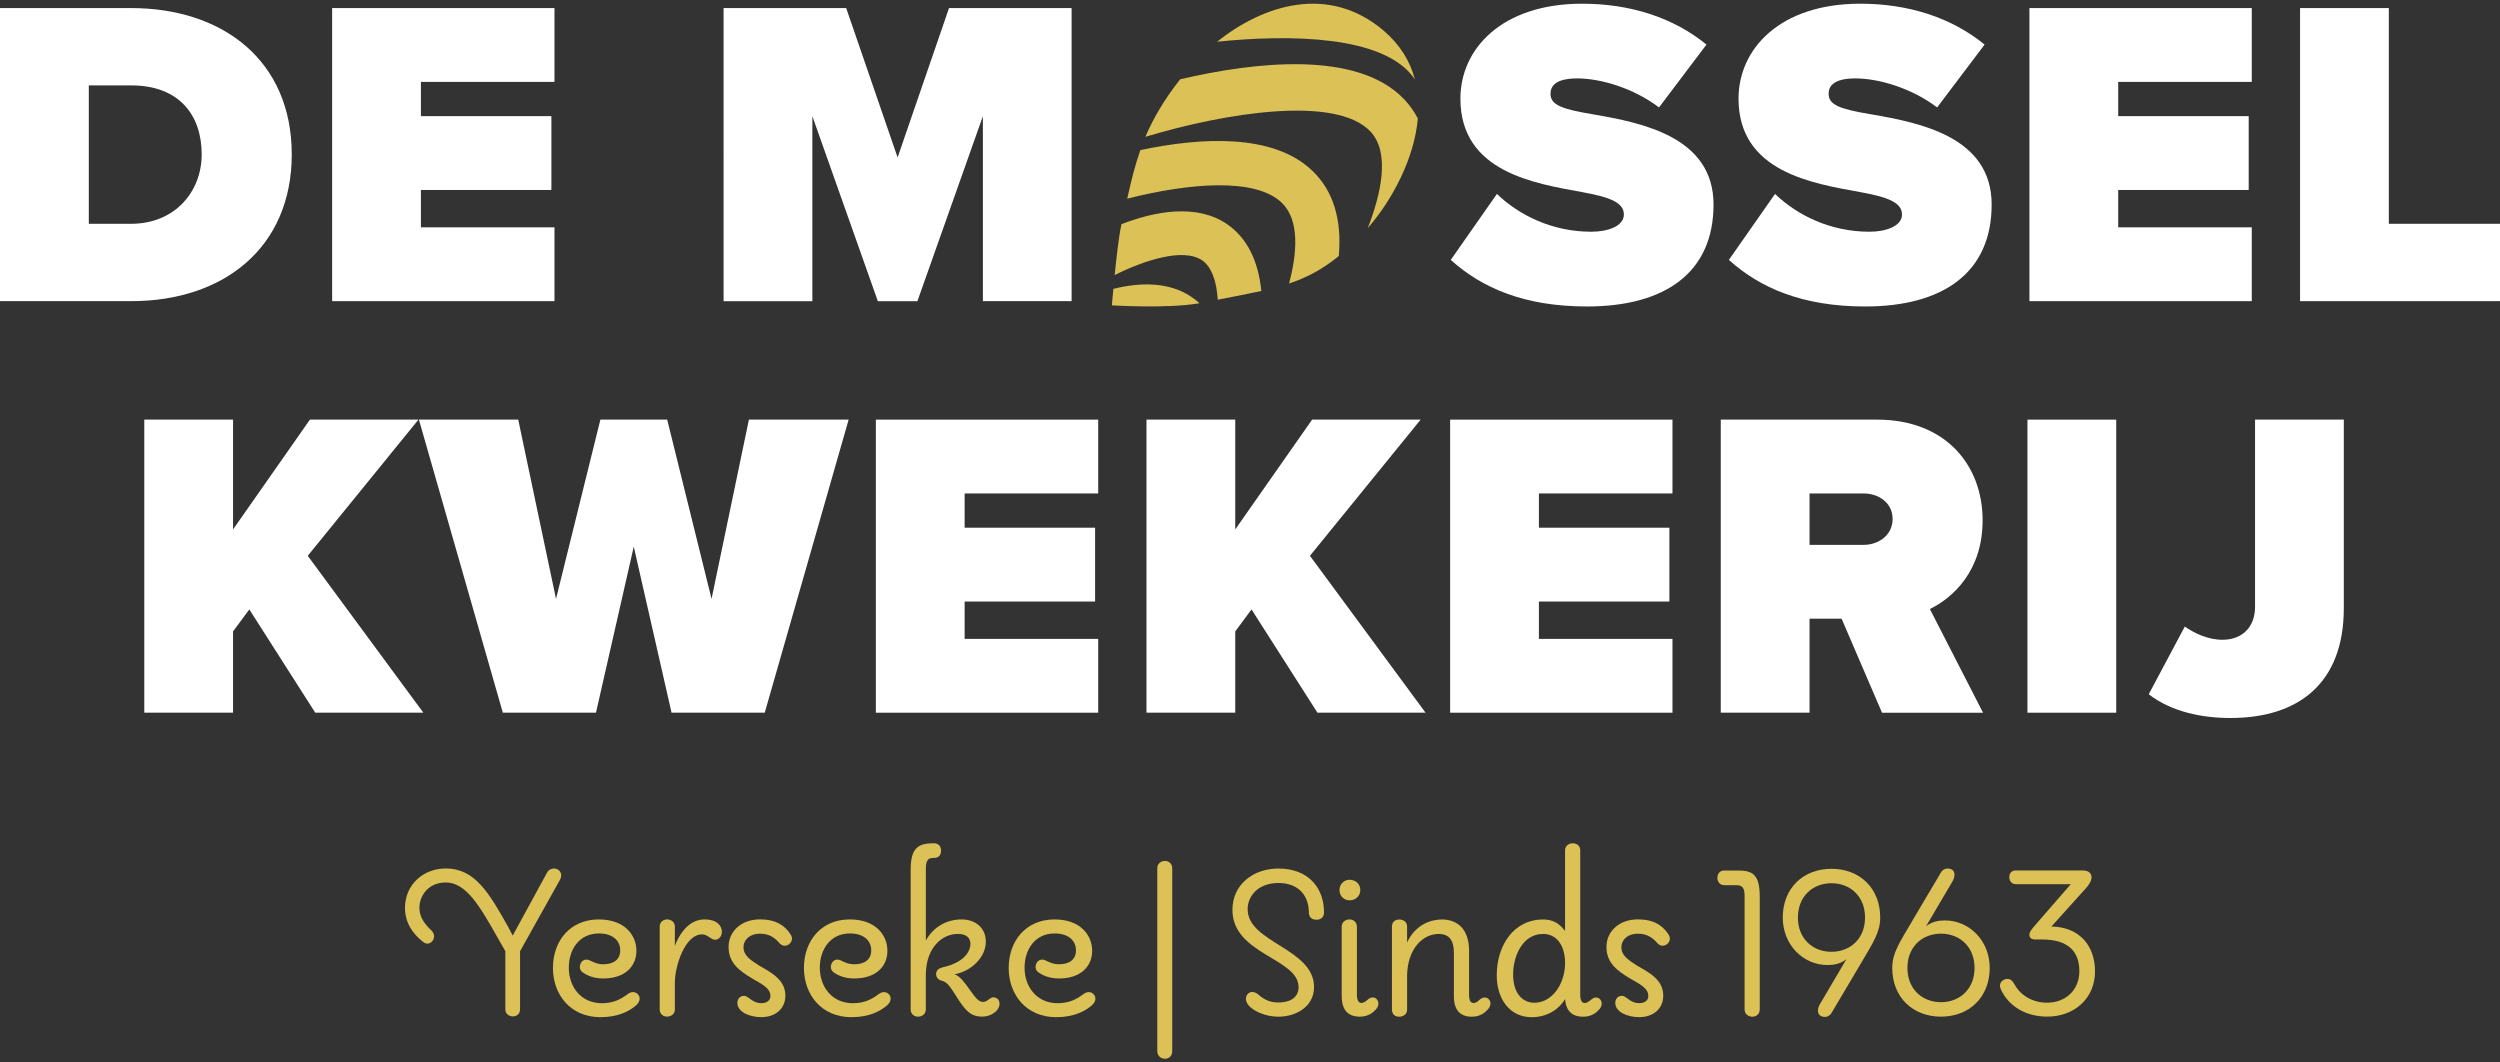 <?xml version="1.0" encoding="UTF-8"?>
<svg id="Laag_1" data-name="Laag 1" xmlns="http://www.w3.org/2000/svg" viewBox="0 0 566.93 240.94">
  <rect x="0" y="0" width="566.93" height="240.94" fill="#333333" stroke="none"/>
  <g>
    <path d="m286.03,65.99c-2.91.64-6.15,1.24-9.87,1.97-.3-4.42-1.47-7.46-3.51-8.9-4.32-2.98-13.28.03-19.87,3.31.4-4.01.94-8.83,1.54-11.54,7.56-2.91,17.03-4.75,23.99.03,4.42,3.08,6.99,8.06,7.73,15.12Z" style="fill: #dbc156;"/>
    <path d="m272.02,68.77c-7.43,1.27-19.87.47-19.87.47,0,0,.1-1.51.33-3.71v-.03c6.09-1.51,12.61-1.64,17.77,1.87.63.44,1.24.9,1.77,1.41Z" style="fill: #dbc156;"/>
    <path d="m303.59,58.07c-3.78,3.08-7.33,4.92-11.27,6.22,1.84-6.92,2.44-14.35-1.64-18.3-6.06-5.85-21.28-4.42-35.06-.94.87-3.88,1.71-7.39,2.98-11.01,13.75-2.91,30.17-3.85,39.04,4.72,4.72,4.55,6.69,11.01,5.96,19.3Z" style="fill: #dbc156;"/>
    <path d="m310.18,51.71c2.91-7.49,5.22-17.06.54-21.95-7.93-8.23-33.02-4.15-50.98,1.27,1.74-4.08,4.15-8.3,7.89-13.05,16.73-3.91,40.01-6.66,50.72,4.45,1.27,1.34,2.34,2.81,3.18,4.45-.84,9.23-5.89,18.57-11.34,24.82Z" style="fill: #dbc156;"/>
    <path d="m320.86,18.06c-.1-.2-.24-.4-.37-.57-6.96-9.43-27.9-9.73-44.49-8.03,10.54-8.4,25.29-13.08,37.74-2.54,3.81,3.25,6.09,7.06,7.13,11.14Z" style="fill: #dbc156;"/>
    <path d="m0,68.29V1.83h29.69c20.92,0,36.47,11.96,36.47,33.18s-15.54,33.28-36.37,33.28H0Zm20.13-17.54h9.57c10.06,0,16.04-7.37,16.04-15.74,0-8.97-5.18-15.64-15.94-15.64h-9.66v31.39Z" style="fill: #fff;"/>
    <path d="m75.32,68.29V1.83h50.42v16.74h-30.29v7.77h29.59v16.74h-29.59v8.47h30.29v16.74h-50.42Z" style="fill: #fff;"/>
    <path d="m222.89,68.29V26.35l-14.85,41.95h-8.97l-14.85-41.95v41.95h-20.13V1.83h27.8l11.66,33.88L215.21,1.83h27.8v66.46h-20.13Z" style="fill: #fff;"/>
    <path d="m339.46,43.98c4.98,4.78,12.45,8.57,21.42,8.57,3.79,0,7.37-1.3,7.37-3.89s-2.79-3.89-9.37-5.08c-10.96-1.99-27.7-4.58-27.7-21.22,0-11.26,9.37-21.52,27.6-21.52,10.86,0,20.63,3.09,28.2,9.27l-10.76,14.25c-5.78-4.38-13.25-6.58-18.53-6.58-4.98,0-6.08,1.79-6.08,3.49,0,2.59,2.69,3.49,9.77,4.68,10.96,1.89,27.2,5.08,27.2,20.43s-10.86,23.12-28.7,23.12c-14.15,0-23.81-4.18-30.89-10.56l10.46-14.95Z" style="fill: #fff;"/>
    <path d="m402.53,43.98c4.98,4.78,12.45,8.57,21.42,8.57,3.79,0,7.37-1.3,7.37-3.89s-2.79-3.89-9.37-5.08c-10.96-1.99-27.7-4.58-27.7-21.22,0-11.26,9.37-21.52,27.6-21.52,10.86,0,20.63,3.09,28.2,9.27l-10.76,14.25c-5.78-4.38-13.25-6.58-18.53-6.58-4.98,0-6.08,1.79-6.08,3.49,0,2.59,2.69,3.49,9.77,4.68,10.96,1.89,27.2,5.08,27.2,20.43s-10.86,23.12-28.7,23.12c-14.15,0-23.81-4.18-30.89-10.56l10.46-14.95Z" style="fill: #fff;"/>
    <path d="m460.22,68.29V1.83h50.42v16.74h-30.29v7.77h29.59v16.74h-29.59v8.47h30.29v16.74h-50.42Z" style="fill: #fff;"/>
    <path d="m521.59,68.29V1.83h20.13v48.92h25.21v17.54h-45.34Z" style="fill: #fff;"/>
    <path d="m71.49,161.62l-14.95-23.42-3.69,4.98v18.43h-20.13v-66.46h20.13v24.91l17.44-24.91h24.61l-25.11,30.89,26.21,35.57h-24.51Z" style="fill: #fff;"/>
    <path d="m152.29,161.62l-8.57-37.66-8.57,37.66h-21.12l-19.03-66.46h22.52l8.57,40.65,10.06-40.65h15.15l10.06,40.65,8.47-40.65h22.62l-19.03,66.46h-21.12Z" style="fill: #fff;"/>
    <path d="m198.62,161.62v-66.46h50.42v16.74h-30.29v7.77h29.59v16.74h-29.59v8.47h30.29v16.74h-50.42Z" style="fill: #fff;"/>
    <path d="m298.76,161.62l-14.95-23.42-3.69,4.98v18.43h-20.13v-66.46h20.13v24.91l17.44-24.91h24.61l-25.11,30.89,26.21,35.57h-24.51Z" style="fill: #fff;"/>
    <path d="m328.85,161.62v-66.46h50.42v16.74h-30.29v7.77h29.59v16.74h-29.59v8.47h30.29v16.74h-50.42Z" style="fill: #fff;"/>
    <path d="m426.79,161.62l-9.17-21.32h-7.27v21.32h-20.13v-66.46h35.47c15.54,0,23.91,10.36,23.91,22.82,0,11.46-6.68,17.54-11.96,20.13l12.06,23.52h-22.92Zm-4.18-49.72h-12.26v11.66h12.26c3.39,0,6.58-2.19,6.58-5.88s-3.19-5.78-6.58-5.78Z" style="fill: #fff;"/>
    <path d="m459.77,161.62v-66.46h20.13v66.46h-20.13Z" style="fill: #fff;"/>
    <path d="m495.44,142.09c2.19,1.49,5.18,2.99,8.57,2.99,4.38,0,7.37-2.79,7.37-7.47v-42.45h20.13v42.75c0,17.04-10.26,24.91-25.71,24.91-6.48,0-13.35-1.39-18.53-5.38l8.17-15.34Z" style="fill: #fff;"/>
  </g>
  <g>
    <path d="m114.61,215.73l-2-3.5c-3.83-6.78-6.94-12.11-11.5-12.11-3.94,0-6,2.94-6,5.77,0,2.28,1.44,3.89,2.83,5.22.33.33.5.83.5,1.22,0,.89-.72,1.66-1.55,1.66-.33,0-.67-.17-.94-.39-2.44-1.89-4.11-4.44-4.11-7.72,0-5.27,4.16-8.94,9.27-8.94,6.61,0,9.83,5.61,14.11,13.22l1.05,2,7.72-14.16c.39-.78,1.05-1.05,1.66-1.05,1.11,0,2.17,1.11,1.28,2.66l-9,16.11v13.22c0,1-.78,1.55-1.61,1.55s-1.72-.55-1.72-1.55v-13.22Z" style="fill: #dbc156;"/>
    <path d="m125.39,219.5c0-6.16,3.94-11,10.38-11,5.94,0,8.55,3.61,8.55,7.11s-2.55,6.28-7.5,6.28c-1.56,0-3.05-.33-4.44-1.22-.67-.39-1.11-1.05-.78-2,.22-.72,1-1.33,2-.94,1.05.5,1.89.94,3.22.94,2.16,0,3.83-.94,3.83-3.16s-1.72-3.83-4.83-3.83c-4.39,0-6.83,3.55-6.83,7.77s2.66,8.05,7.5,8.05c2.61,0,4.28-.89,5.83-2.05,1-.78,2-.5,2.5.22.5.78.17,1.72-.66,2.39-1.44,1.22-3.94,2.61-8,2.61-6.78,0-10.77-5.11-10.77-11.16Z" style="fill: #dbc156;"/>
    <path d="m149.6,210.17c0-1.11.83-1.67,1.72-1.67.83,0,1.72.56,1.72,1.67v4.33c1.44-3.77,3.83-6,6.72-6s3.94,1.5,3.94,2.78c0,1.16-.78,1.83-1.55,1.83-1,0-1.61-1.22-2.94-1.22-3.83,0-6.05,6.89-6.17,10.66v6.33c0,1.11-.89,1.66-1.78,1.66-.83,0-1.66-.55-1.66-1.66v-18.72Z" style="fill: #dbc156;"/>
    <path d="m176.87,214c-1.05-1.22-2.28-2.27-4.55-2.27s-3.72,1.39-3.72,3.05c0,1.94,1.61,2.94,3.61,4.22,2.66,1.55,5.89,3.16,5.89,6.77,0,3-2.28,4.89-5.44,4.89-2.66,0-5.44-1.16-5.44-3.22,0-.94.61-1.61,1.5-1.61,1.11,0,1.78,1.66,3.94,1.66,1.22,0,2.05-.61,2.05-1.61,0-1.89-2.11-2.78-4.16-4-2.66-1.61-5.33-3.39-5.33-7.11s3.05-6.28,7.11-6.28c3.55,0,5.61,1.33,6.94,3.39,1.17,1.72-1.11,3.44-2.39,2.11Z" style="fill: #dbc156;"/>
    <path d="m182.31,219.5c0-6.16,3.94-11,10.38-11,5.94,0,8.55,3.61,8.55,7.11s-2.55,6.28-7.5,6.28c-1.56,0-3.05-.33-4.44-1.22-.67-.39-1.11-1.05-.78-2,.22-.72,1-1.33,2-.94,1.05.5,1.89.94,3.22.94,2.16,0,3.83-.94,3.83-3.16s-1.72-3.83-4.83-3.83c-4.39,0-6.83,3.55-6.83,7.77s2.66,8.05,7.5,8.05c2.61,0,4.28-.89,5.83-2.05,1-.78,2-.5,2.5.22.5.78.17,1.72-.66,2.39-1.44,1.22-3.94,2.61-8,2.61-6.78,0-10.77-5.11-10.77-11.16Z" style="fill: #dbc156;"/>
    <path d="m206.52,197.12c0-4.77,1.72-5.89,5.05-5.89h.22c.94,0,1.61.56,1.61,1.67s-.61,1.66-1.61,1.66h-.22c-1.05,0-1.61.5-1.61,2.39v16.33c1.78-3.22,4.89-4.78,8.05-4.78,3.39,0,5.55,2.06,5.55,5.05,0,3.5-3.28,6.72-7.11,7.39,1.17.33,2.17,1.72,3.5,3.55,1.22,1.72,1.94,2.72,3,2.72.94,0,1.55-1.05,2.28-1.05.66,0,1.44.44,1.44,1.44,0,1.66-2,2.94-3.89,2.94-2.17,0-3.39-.72-5.39-3.78-1.83-2.83-2.44-4.05-3.89-4.38-.72-.17-1.22-.72-1.22-1.5s.5-1.22,1.39-1.5c5.16-1.11,6.39-3.78,6.39-5.33,0-1.33-.89-2.27-2.83-2.27-3.39,0-7.11,2.83-7.28,9v8.11c0,1.11-.89,1.66-1.78,1.66-.83,0-1.66-.55-1.66-1.66v-31.77Z" style="fill: #dbc156;"/>
    <path d="m228.74,219.5c0-6.16,3.94-11,10.38-11,5.94,0,8.55,3.61,8.55,7.11s-2.55,6.28-7.5,6.28c-1.56,0-3.05-.33-4.44-1.22-.67-.39-1.11-1.05-.78-2,.22-.72,1-1.33,2-.94,1.05.5,1.89.94,3.22.94,2.16,0,3.83-.94,3.83-3.16s-1.72-3.83-4.83-3.83c-4.39,0-6.83,3.55-6.83,7.77s2.66,8.05,7.5,8.05c2.61,0,4.28-.89,5.83-2.05,1-.78,2-.5,2.5.22.5.78.17,1.72-.66,2.39-1.44,1.22-3.94,2.61-8,2.61-6.78,0-10.77-5.11-10.77-11.16Z" style="fill: #dbc156;"/>
    <path d="m262.44,196.9c0-1.11.89-1.67,1.72-1.67s1.67.55,1.67,1.67v41.48c0,1.17-.83,1.72-1.67,1.72s-1.72-.61-1.72-1.72v-41.48Z" style="fill: #dbc156;"/>
    <path d="m282.94,206.23c0,7.55,15.05,8.83,15.05,17.61,0,4.38-4,6.72-8.11,6.72-2.78,0-5.77-1.22-6.89-2.78-1.22-1.72.28-3.66,2.11-2.44,1.11.89,2.33,2,4.77,2,2.83,0,4.61-1.22,4.61-3.5,0-6.55-15-7.39-15-17.5,0-5.77,4.72-9.38,10.44-9.38,6.83,0,10.33,4.44,10.33,9.94,0,1.05-.66,1.67-1.72,1.67-1.17,0-1.72-.72-1.72-1.67,0-3.66-2.22-6.66-6.89-6.66s-7,3-7,6Z" style="fill: #dbc156;"/>
    <path d="m308.48,201.84c0,1.33-1.05,2.33-2.44,2.33-1.28,0-2.28-1-2.28-2.33s1-2.33,2.28-2.33c1.39,0,2.44.94,2.44,2.33Zm-4.22,24.1v-15.77c0-1.11.89-1.67,1.78-1.67.83,0,1.67.56,1.67,1.67v15.38c0,1.28.39,1.89,1,1.89s1-.39,1.5-.78c1.55-1.39,3.33.61,1.78,2.28-.67.72-1.72,1.61-3.61,1.61-2.61,0-4.11-1.44-4.11-4.61Z" style="fill: #dbc156;"/>
    <path d="m319.09,213.73c1.83-4,5.33-5.22,7.89-5.22,3.55,0,6.16,2.22,6.16,7.05v10c0,1.28.33,1.89,1,1.89.61,0,1-.39,1.44-.78,1.61-1.39,3.39.61,1.78,2.28-.66.72-1.72,1.61-3.61,1.61-2.55,0-4.05-1.44-4.05-4.61v-9.89c0-3-1.22-4.27-3.44-4.27-3.44,0-7.05,3.11-7.17,9.44v7.67c0,1.11-.83,1.66-1.83,1.66-.89,0-1.61-.55-1.61-1.66v-18.77c0-1.05.72-1.61,1.66-1.61,1,0,1.78.56,1.78,1.61v3.61Z" style="fill: #dbc156;"/>
    <path d="m354.91,226.56c-1.5,2.55-4.33,4.11-7.55,4.11-4.94,0-7.94-4.05-7.94-9.5,0-6.94,4-12.66,10.44-12.66,2.11,0,3.66.72,5.05,2.61v-18.27c0-1.11.89-1.61,1.78-1.61.83,0,1.66.5,1.66,1.61v32.71c0,1.28.39,1.89,1,1.89s1-.39,1.5-.78c1.55-1.39,3.33.61,1.78,2.28-.66.72-1.72,1.61-3.61,1.61-2.44,0-3.89-1.22-4.11-4Zm-11.77-5.5c0,3.89,1.89,6.33,4.83,6.33,3.89,0,6.78-4,6.94-8.66v-.39c0-3.61-1.67-6.55-5-6.55-4.44,0-6.78,4.72-6.78,9.27Z" style="fill: #dbc156;"/>
    <path d="m375.95,214c-1.05-1.22-2.28-2.27-4.55-2.27s-3.72,1.39-3.72,3.05c0,1.94,1.61,2.94,3.61,4.22,2.66,1.55,5.89,3.16,5.89,6.77,0,3-2.28,4.89-5.44,4.89-2.66,0-5.44-1.16-5.44-3.22,0-.94.61-1.61,1.5-1.61,1.11,0,1.78,1.66,3.94,1.66,1.22,0,2.05-.61,2.05-1.61,0-1.89-2.11-2.78-4.16-4-2.66-1.61-5.33-3.39-5.33-7.11s3.05-6.28,7.11-6.28c3.55,0,5.61,1.33,6.94,3.39,1.17,1.72-1.11,3.44-2.39,2.11Z" style="fill: #dbc156;"/>
    <path d="m390.95,200.73c-.89,0-1.5-.78-1.5-1.66,0-.94.61-1.66,1.5-1.66h3.28c3.28,0,4.83,1,4.83,5.94v25.55c0,1.11-.83,1.66-1.66,1.66-.89,0-1.78-.55-1.78-1.66v-25.77c0-1.66-.44-2.39-1.78-2.39h-2.89Z" style="fill: #dbc156;"/>
    <path d="m421.72,218.95l-6.39,10.77c-.33.61-1,.89-1.44.89-1.89,0-1.89-1.66-1.22-2.83l6.05-10.27c-1.44,1.16-3.05,1.33-4.33,1.33-5.44,0-10.11-4.55-10.11-10.77,0-6.67,4.66-11.05,11.05-11.05s11.05,4.38,11.05,11.05c0,3.33-1.55,5.61-4.66,10.88Zm-6.39-3.11c4.22,0,7.61-2.94,7.61-7.77s-3.39-7.78-7.61-7.78-7.61,2.94-7.61,7.78,3.39,7.77,7.61,7.77Z" style="fill: #dbc156;"/>
    <path d="m433.77,208.62l6.39-10.78c.33-.61,1-.89,1.44-.89,1.89,0,1.89,1.66,1.22,2.83l-6.05,10.28c1.44-1.17,3.05-1.33,4.33-1.33,5.44,0,10.11,4.55,10.11,10.77,0,6.66-4.66,11.05-11.05,11.05s-11.05-4.39-11.05-11.05c0-3.33,1.55-5.61,4.67-10.88Zm6.39,3.11c-4.22,0-7.61,2.94-7.61,7.77s3.39,7.77,7.61,7.77,7.61-2.94,7.61-7.77-3.39-7.77-7.61-7.77Z" style="fill: #dbc156;"/>
    <path d="m469.59,200.51h-12.44c-1.05,0-1.5-.83-1.5-1.61s.44-1.5,1.44-1.5h15.27c1.17,0,1.94.55,1.94,1.55,0,.78-.5,1.66-1.44,2.66l-7.66,8.5c6.5.11,9.89,4.49,9.89,10.16,0,6.22-4.78,10.27-10.83,10.27-4.89,0-8.66-2.33-10.44-6-.22-.44-.28-.72-.28-1.05,0-.89.89-1.5,1.67-1.5.66,0,1.11.33,1.55,1.11,1.39,2.61,4.11,4.28,7.5,4.28,3.94,0,7.28-2.67,7.28-7.16s-2.61-7.17-8.39-7.17h-1.5c-1.11,0-1.44-.44-1.44-1.11,0-.5.39-1.11,1.28-2.11l8.11-9.33Z" style="fill: #dbc156;"/>
  </g>
</svg>